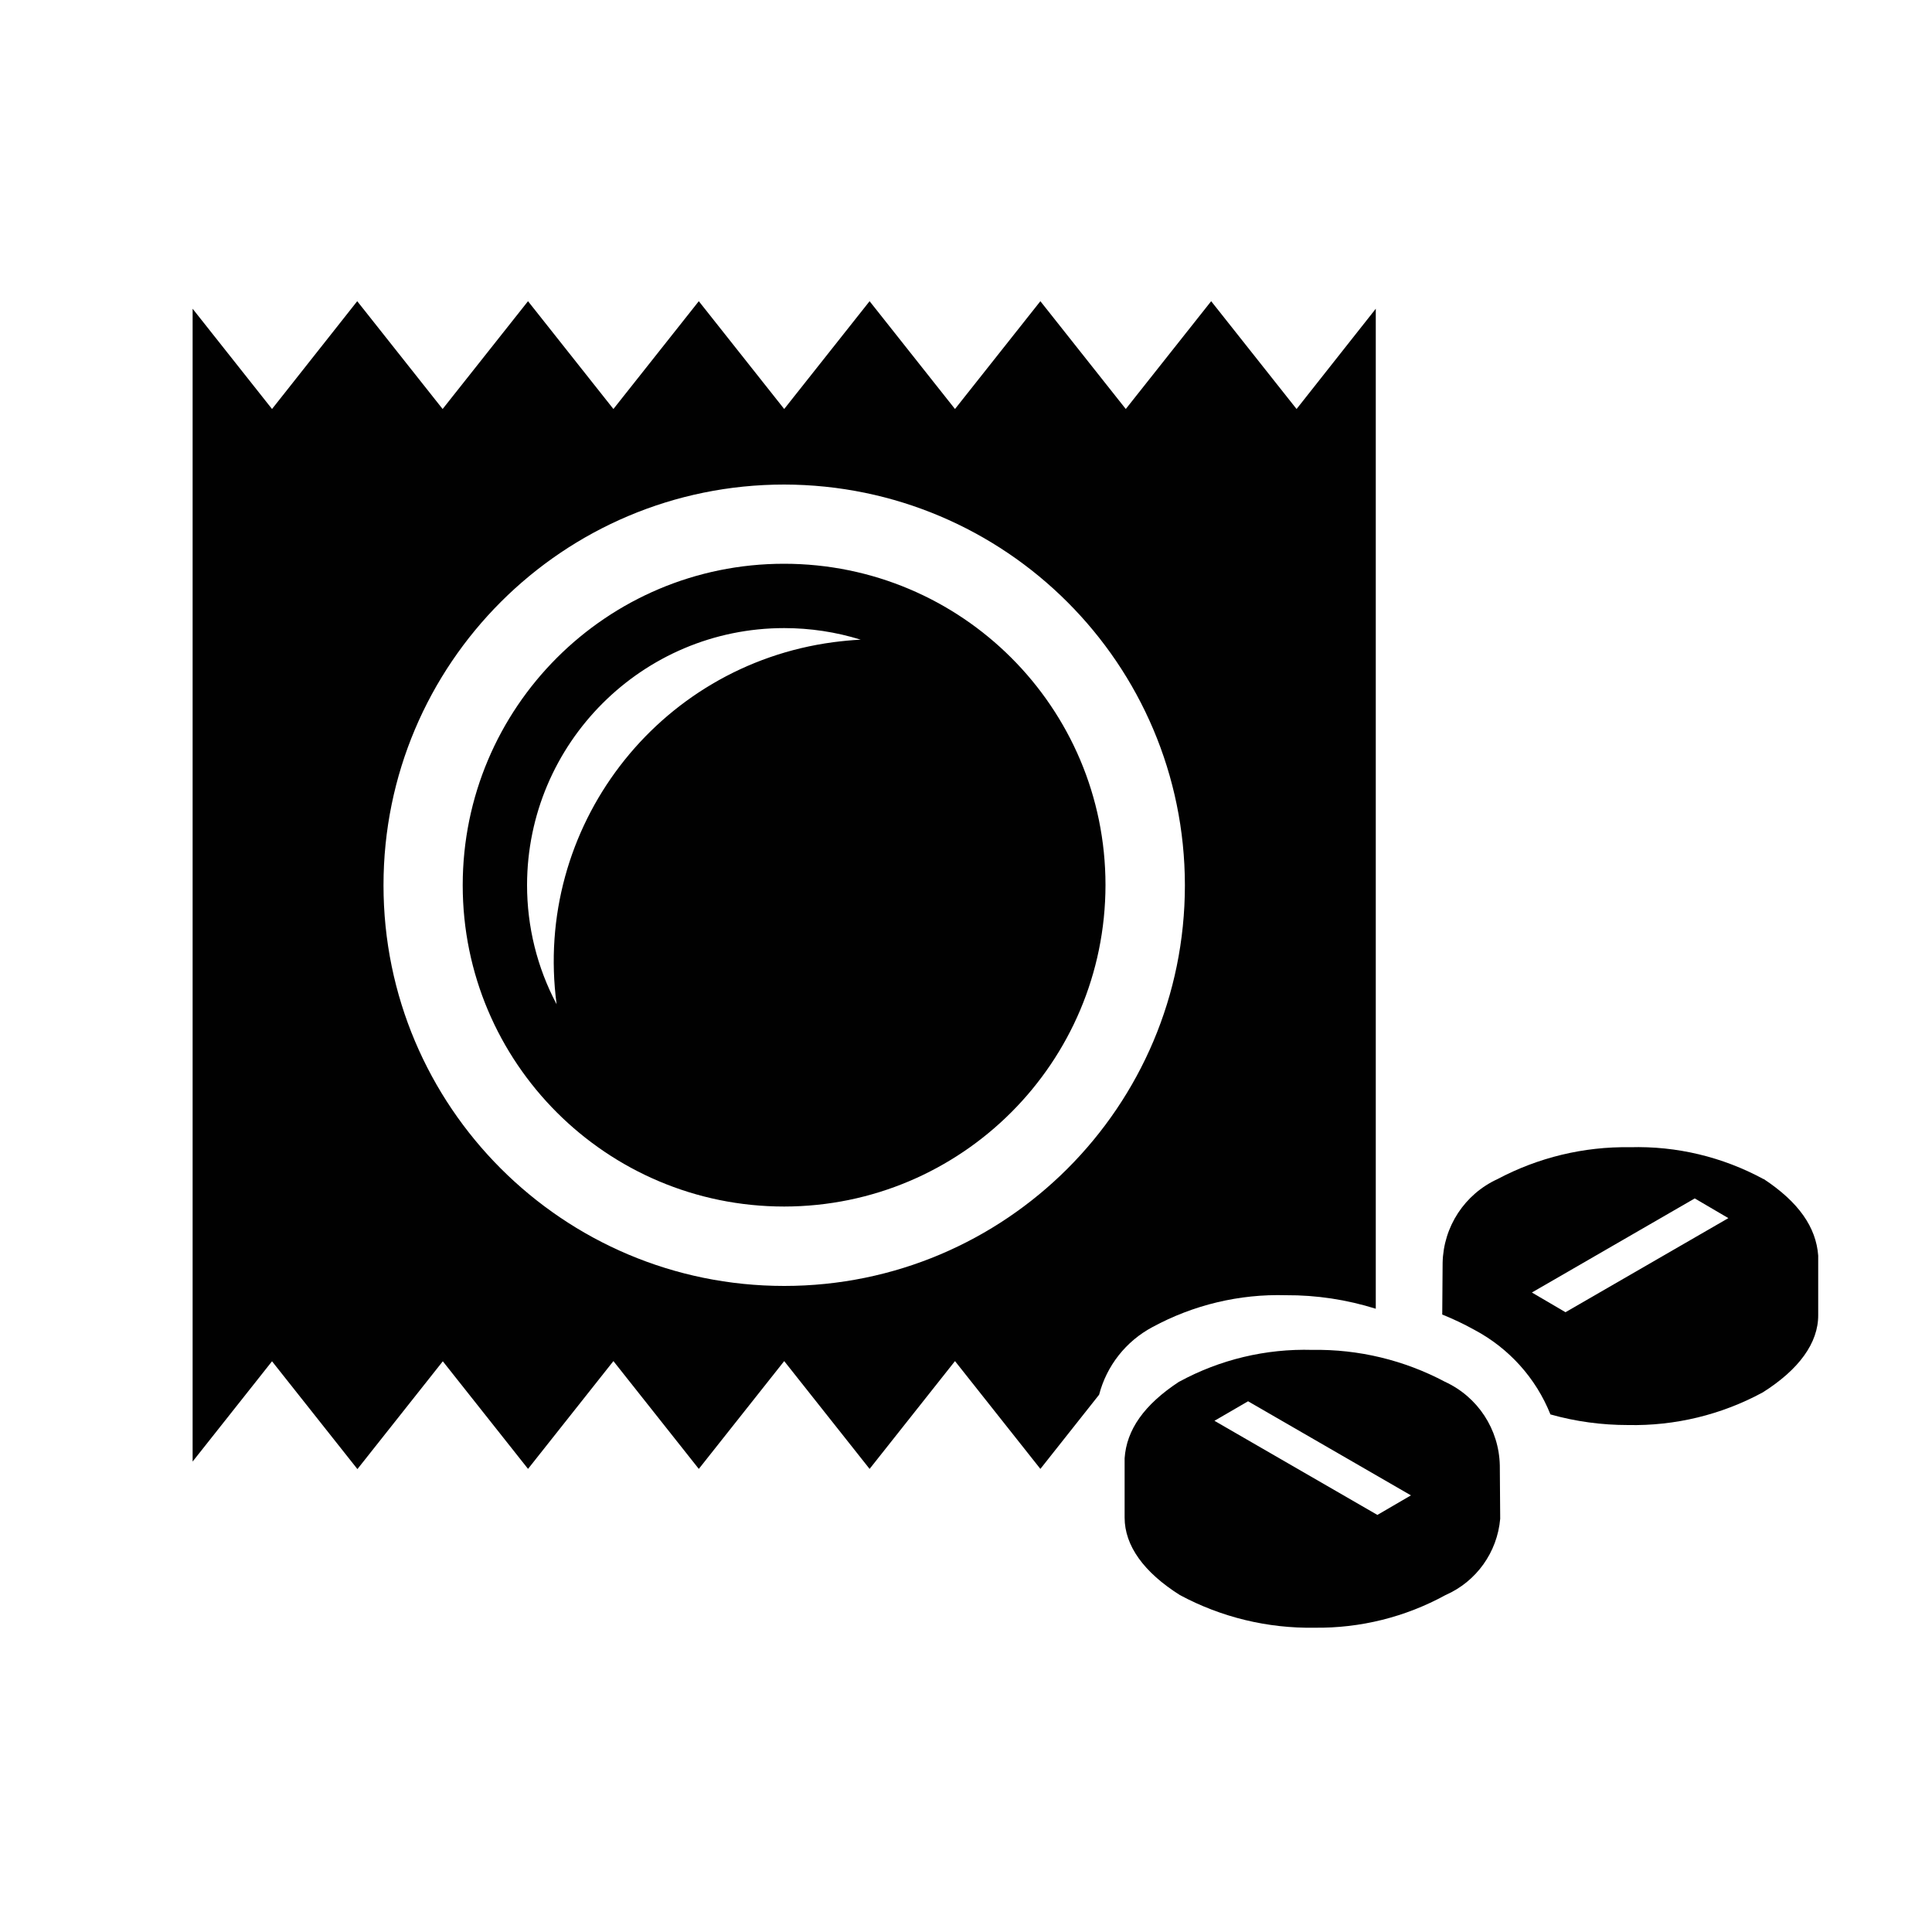 <?xml version="1.0" encoding="UTF-8"?><svg id="Layer_1" xmlns="http://www.w3.org/2000/svg" width="100" height="100" xmlns:xlink="http://www.w3.org/1999/xlink" viewBox="0 0 100 100"><defs><style>.cls-1{fill:none;}.cls-2{fill:#010101;}.cls-3{clip-path:url(#clippath);}</style><clipPath id="clippath"><rect class="cls-1" x="58.21" y="59.38" width="35.9" height="24.87"/></clipPath></defs><rect class="cls-1" width="100" height="100"/><g id="Group_741"><path id="Subtraction_1" class="cls-2" d="M27.34,76.04h0l-4.42-5.58-4.42,5.58-4.42-5.58-4.11,5.19V15.98l4.11,5.19,4.41-5.58,4.42,5.58,4.42-5.58,4.42,5.58,4.42-5.58,4.42,5.58,4.42-5.58,4.42,5.58,4.42-5.58,4.42,5.58,4.42-5.58,4.42,5.58,4.1-5.19v51.76c-1.5-.47-3.07-.71-4.65-.7-2.41-.07-4.79.5-6.91,1.65-1.37.73-2.37,2-2.76,3.5l-3.04,3.84-4.42-5.58-4.42,5.58-4.42-5.58-4.42,5.58-4.42-5.58-4.42,5.58h0ZM40.59,25.08c-11.45,0-20.74,9.28-20.74,20.74,0,11.45,9.28,20.74,20.74,20.74,11.45,0,20.74-9.28,20.74-20.74h0c-.01-11.45-9.29-20.72-20.74-20.74ZM40.59,62.45c-9.19,0-16.64-7.44-16.64-16.63,0-9.19,7.44-16.64,16.63-16.64,9.19,0,16.64,7.44,16.64,16.63h0c-.01,9.19-7.45,16.63-16.63,16.64ZM40.59,32.51c-7.34,0-13.3,5.96-13.31,13.3,0,2.15.52,4.27,1.53,6.17-1.22-9.13,5.19-17.52,14.32-18.74.47-.06.95-.11,1.42-.13-1.28-.4-2.62-.6-3.96-.6Z"/><g id="Group_738"><g class="cls-3"><g id="Group_737"><path id="Path_2089" class="cls-2" d="M91.28,61.03c-2.12-1.15-4.5-1.72-6.91-1.65-2.39-.04-4.75.53-6.86,1.65-1.7.78-2.8,2.46-2.84,4.33l-.02,2.68c.57.23,1.12.49,1.66.79,1.79.95,3.19,2.5,3.94,4.38,1.31.37,2.66.55,4.02.55,2.43.05,4.83-.53,6.97-1.69,1.87-1.18,2.88-2.56,2.87-4.01v-3.07c-.11-1.47-1.01-2.77-2.83-3.97M81.03,67.92l-1.74-1.02,8.43-4.87,1.74,1.02-8.43,4.87Z"/><path id="Path_2090" class="cls-2" d="M61.04,71.51c-1.83,1.2-2.73,2.5-2.83,3.97v3.07c0,1.45.99,2.83,2.86,4.01,2.14,1.15,4.54,1.73,6.97,1.69,2.37.03,4.7-.55,6.78-1.69,1.6-.7,2.68-2.22,2.83-3.95l-.02-2.76c-.04-1.87-1.14-3.55-2.84-4.33-2.11-1.12-4.47-1.69-6.86-1.65-2.41-.07-4.79.5-6.9,1.65M71.29,78.41l-8.43-4.87,1.74-1.01,8.43,4.87-1.75,1.02Z"/></g></g></g></g></svg>